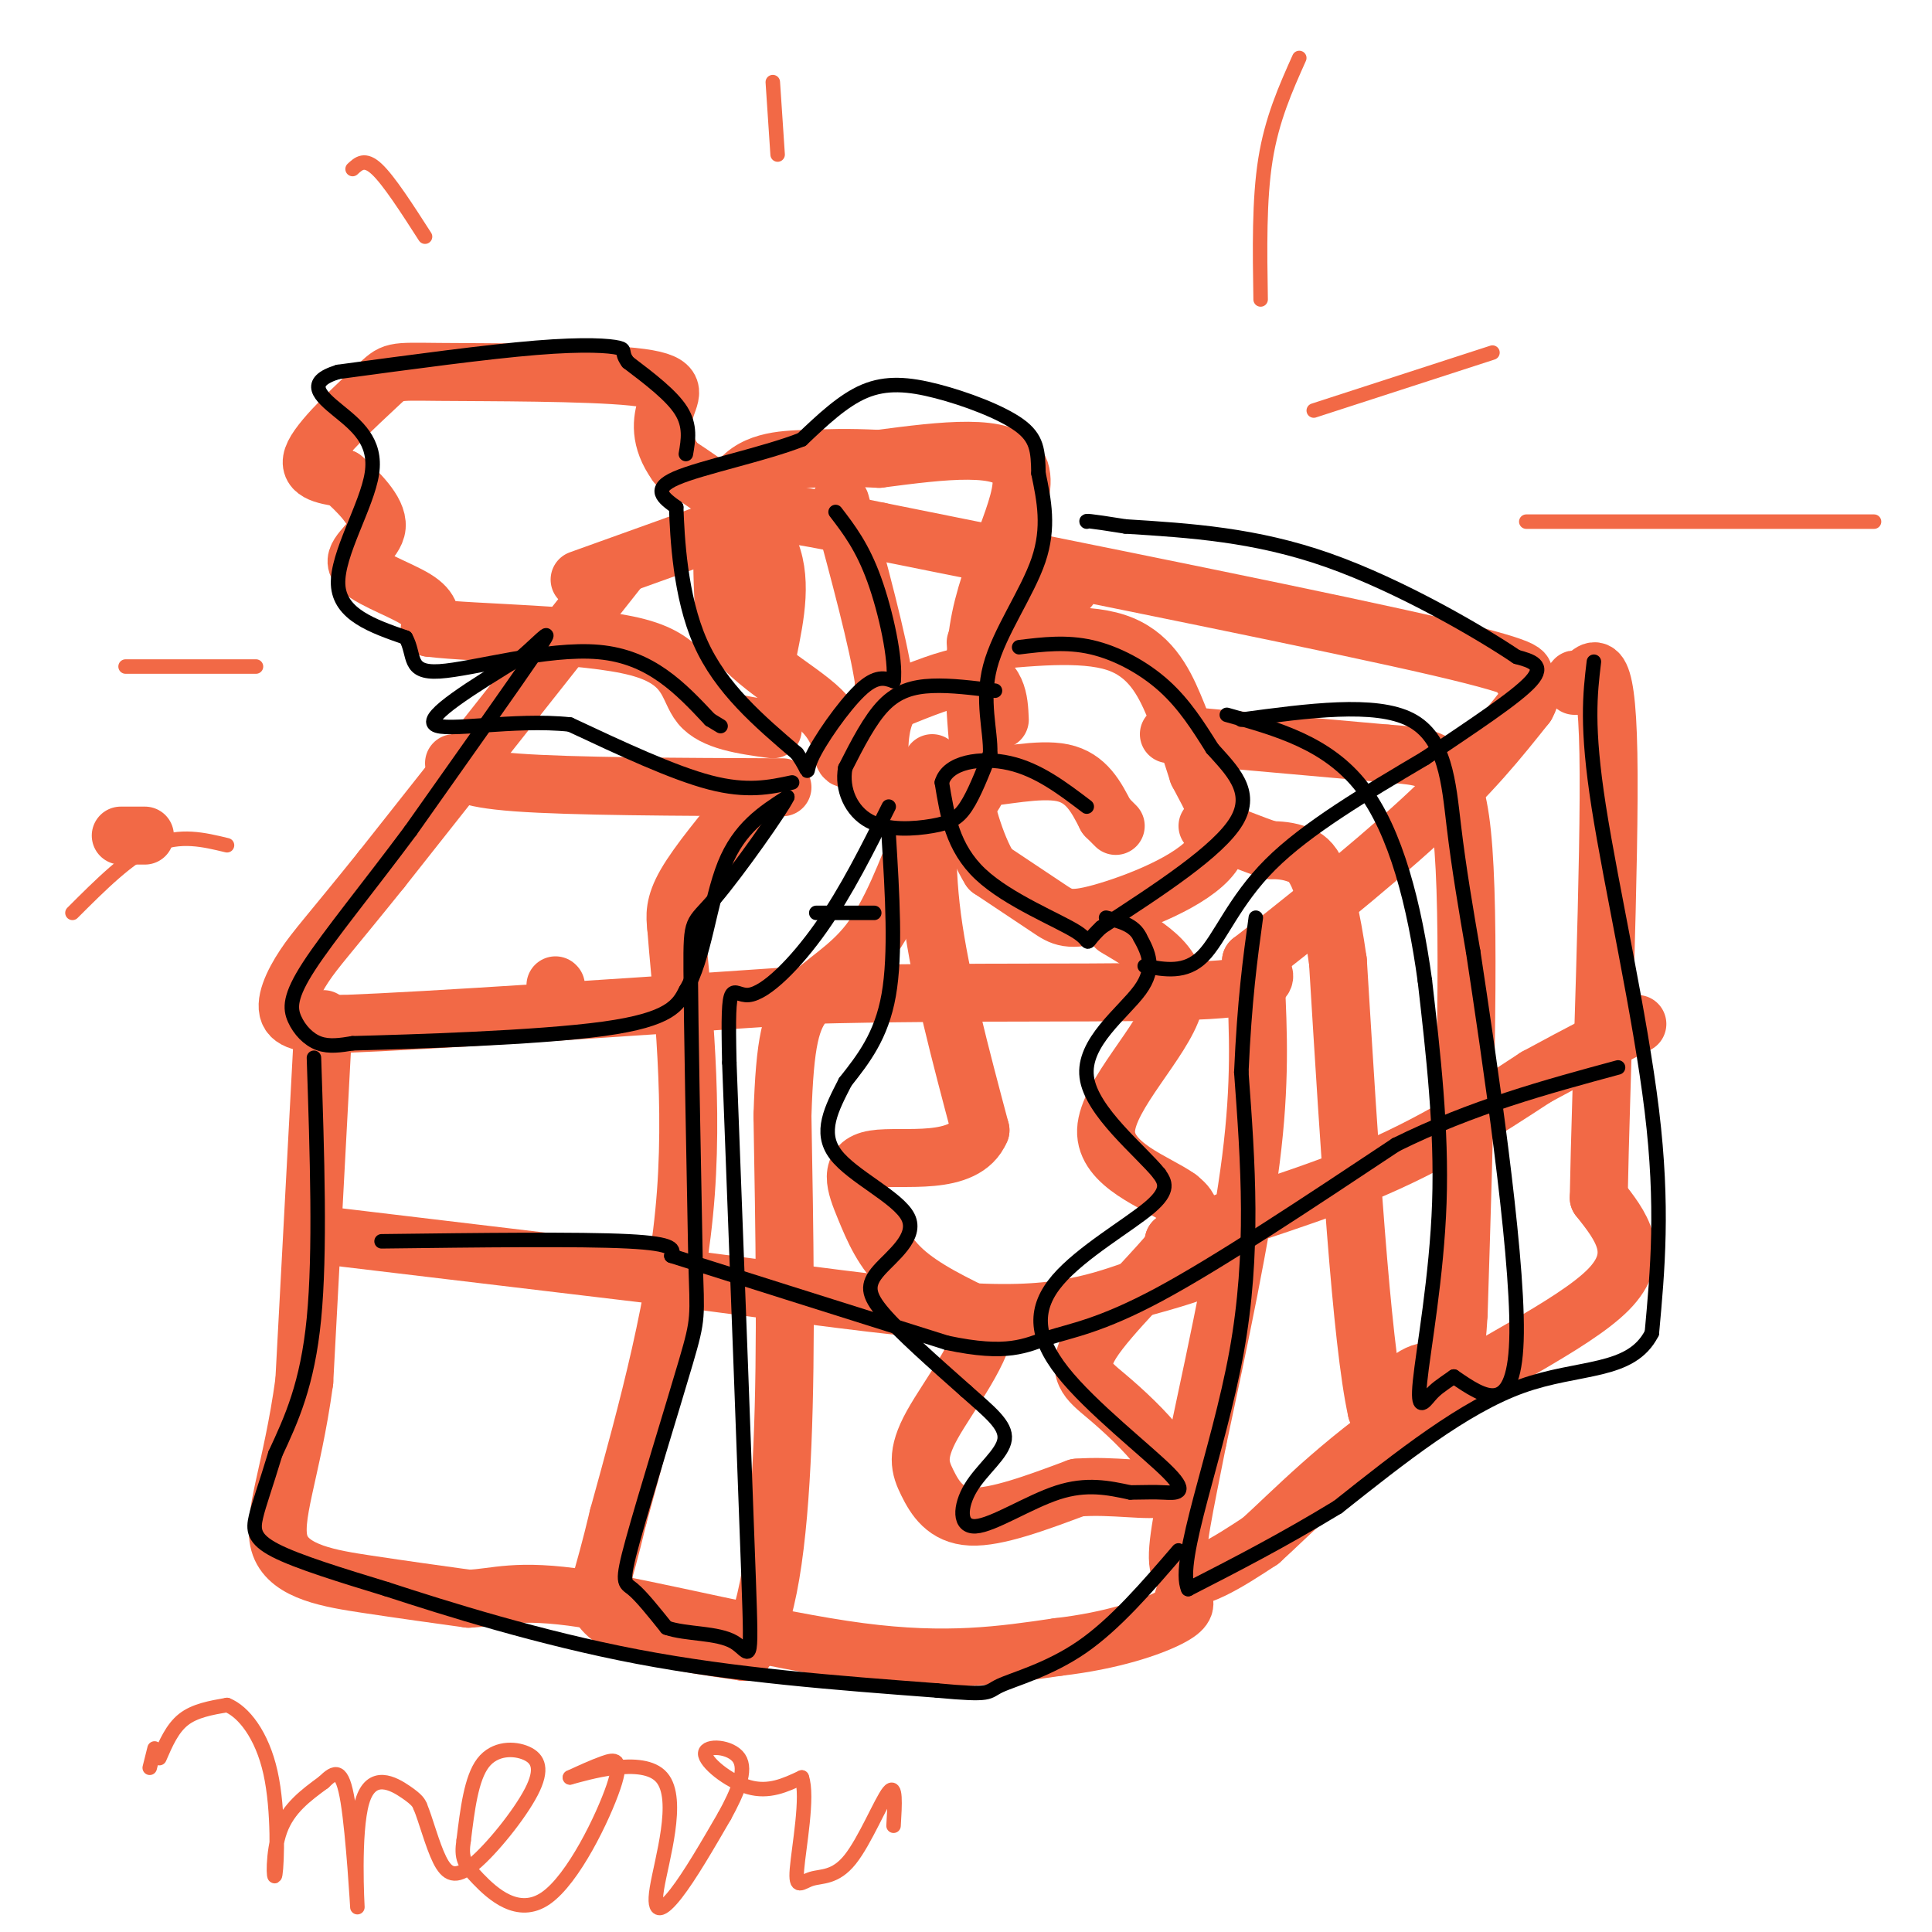 <svg viewBox='0 0 400 400' version='1.1' xmlns='http://www.w3.org/2000/svg' xmlns:xlink='http://www.w3.org/1999/xlink'><g fill='none' stroke='#f26946' stroke-width='12' stroke-linecap='round' stroke-linejoin='round'><path d='M30,173c0.000,0.000 -5.000,0.000 -5,0'/><path d='M115,204c0.000,0.000 0.100,0.100 0.1,0.1'/><path d='M128,118c0.000,0.000 -49.000,62.000 -49,62'/><path d='M79,180c-10.893,13.548 -13.625,16.417 -16,20c-2.375,3.583 -4.393,7.881 -3,10c1.393,2.119 6.196,2.060 11,2'/><path d='M71,212c17.833,-0.667 56.917,-3.333 96,-6'/><path d='M167,206c32.978,-0.889 67.422,-0.111 83,-1c15.578,-0.889 12.289,-3.444 9,-6'/><path d='M259,199c8.200,-6.311 24.200,-19.089 35,-29c10.800,-9.911 16.400,-16.956 22,-24'/><path d='M316,146c2.810,-5.000 -1.167,-5.500 -1,-6c0.167,-0.500 4.476,-1.000 -17,-6c-21.476,-5.000 -68.738,-14.500 -116,-24'/><path d='M182,110c-23.022,-4.711 -22.578,-4.489 -29,-2c-6.422,2.489 -19.711,7.244 -33,12'/><path d='M260,203c0.500,10.583 1.000,21.167 -1,37c-2.000,15.833 -6.500,36.917 -11,58'/><path d='M248,298c-2.905,14.726 -4.667,22.542 -4,26c0.667,3.458 3.762,2.560 7,1c3.238,-1.560 6.619,-3.780 10,-6'/><path d='M261,319c6.095,-5.488 16.333,-16.208 31,-26c14.667,-9.792 33.762,-18.655 41,-26c7.238,-7.345 2.619,-13.173 -2,-19'/><path d='M331,248c0.400,-22.778 2.400,-70.222 2,-92c-0.400,-21.778 -3.200,-17.889 -6,-14'/><path d='M327,142c-1.167,-2.333 -1.083,-1.167 -1,0'/><path d='M67,211c0.000,0.000 -4.000,75.000 -4,75'/><path d='M63,286c-2.571,18.857 -7.000,28.500 -5,34c2.000,5.500 10.429,6.857 18,8c7.571,1.143 14.286,2.071 21,3'/><path d='M97,331c5.774,-0.202 9.708,-2.208 24,0c14.292,2.208 38.940,8.631 57,11c18.060,2.369 29.530,0.685 41,-1'/><path d='M219,341c11.356,-1.311 19.244,-4.089 23,-6c3.756,-1.911 3.378,-2.956 3,-4'/><path d='M69,256c0.000,0.000 67.000,8.000 67,8'/><path d='M136,264c21.548,2.774 41.917,5.708 56,7c14.083,1.292 21.881,0.940 28,0c6.119,-0.940 10.560,-2.470 15,-4'/><path d='M235,267c6.511,-1.778 15.289,-4.222 17,-6c1.711,-1.778 -3.644,-2.889 -9,-4'/><path d='M243,257c5.667,-2.844 24.333,-7.956 39,-14c14.667,-6.044 25.333,-13.022 36,-20'/><path d='M318,223c9.500,-5.167 15.250,-8.083 21,-11'/><path d='M207,149c-0.089,-2.089 -0.178,-4.178 -1,-6c-0.822,-1.822 -2.378,-3.378 -6,-3c-3.622,0.378 -9.311,2.689 -15,5'/><path d='M185,145c-2.990,3.268 -2.967,8.938 -3,13c-0.033,4.062 -0.124,6.517 3,8c3.124,1.483 9.464,1.995 13,1c3.536,-0.995 4.268,-3.498 5,-6'/><path d='M203,161c-0.048,-6.571 -2.667,-20.000 0,-33c2.667,-13.000 10.619,-25.571 8,-31c-2.619,-5.429 -15.810,-3.714 -29,-2'/><path d='M182,95c-7.012,-0.333 -10.042,-0.167 -15,0c-4.958,0.167 -11.845,0.333 -15,6c-3.155,5.667 -2.577,16.833 -2,28'/><path d='M150,129c4.006,7.758 15.022,13.152 20,18c4.978,4.848 3.917,9.152 5,10c1.083,0.848 4.309,-1.758 6,-5c1.691,-3.242 1.845,-7.121 2,-11'/><path d='M183,141c-1.167,-8.000 -5.083,-22.500 -9,-37'/><path d='M202,133c11.022,-1.133 22.044,-2.267 29,0c6.956,2.267 9.844,7.933 12,13c2.156,5.067 3.578,9.533 5,14'/><path d='M248,160c2.710,5.298 6.984,11.544 3,17c-3.984,5.456 -16.226,10.123 -23,12c-6.774,1.877 -8.078,0.965 -11,-1c-2.922,-1.965 -7.461,-4.982 -12,-8'/><path d='M205,180c-3.215,-5.011 -5.254,-13.539 -6,-17c-0.746,-3.461 -0.201,-1.855 4,-2c4.201,-0.145 12.057,-2.041 17,-1c4.943,1.041 6.971,5.021 9,9'/><path d='M229,169c1.833,1.833 1.917,1.917 2,2'/><path d='M193,158c-0.833,9.667 -1.667,19.333 0,32c1.667,12.667 5.833,28.333 10,44'/><path d='M203,234c-3.241,7.735 -16.343,5.073 -22,6c-5.657,0.927 -3.869,5.442 -2,10c1.869,4.558 3.820,9.159 8,13c4.180,3.841 10.590,6.920 17,10'/><path d='M204,273c0.273,5.933 -7.545,15.766 -11,22c-3.455,6.234 -2.545,8.871 -1,12c1.545,3.129 3.727,6.751 9,7c5.273,0.249 13.636,-2.876 22,-6'/><path d='M223,308c7.396,-0.596 14.885,0.915 18,0c3.115,-0.915 1.854,-4.256 -1,-8c-2.854,-3.744 -7.301,-7.890 -11,-11c-3.699,-3.110 -6.650,-5.183 -3,-11c3.650,-5.817 13.900,-15.376 18,-21c4.100,-5.624 2.050,-7.312 0,-9'/><path d='M244,248c-4.369,-3.202 -15.292,-6.708 -15,-14c0.292,-7.292 11.798,-18.369 14,-26c2.202,-7.631 -4.899,-11.815 -12,-16'/><path d='M159,135c1.583,-7.750 3.167,-15.500 0,-22c-3.167,-6.500 -11.083,-11.750 -19,-17'/><path d='M140,96c-3.578,-4.998 -3.022,-8.994 -2,-12c1.022,-3.006 2.509,-5.024 -7,-6c-9.509,-0.976 -30.013,-0.911 -40,-1c-9.987,-0.089 -9.458,-0.332 -13,3c-3.542,3.332 -11.155,10.238 -13,14c-1.845,3.762 2.077,4.381 6,5'/><path d='M71,99c2.938,2.646 7.282,6.761 7,10c-0.282,3.239 -5.191,5.603 -4,8c1.191,2.397 8.483,4.828 12,7c3.517,2.172 3.258,4.086 3,6'/><path d='M89,130c9.595,1.179 32.083,1.125 43,4c10.917,2.875 10.262,8.679 13,12c2.738,3.321 8.869,4.161 15,5'/><path d='M162,163c-21.833,-0.083 -43.667,-0.167 -55,-1c-11.333,-0.833 -12.167,-2.417 -13,-4'/><path d='M155,166c-5.250,6.333 -10.500,12.667 -13,17c-2.500,4.333 -2.250,6.667 -2,9'/><path d='M140,192c0.756,10.644 3.644,32.756 2,55c-1.644,22.244 -7.822,44.622 -14,67'/><path d='M128,314c-3.357,14.131 -4.750,15.958 -4,18c0.750,2.042 3.643,4.298 9,6c5.357,1.702 13.179,2.851 21,4'/><path d='M154,342c5.044,-5.911 7.156,-22.689 8,-43c0.844,-20.311 0.422,-44.156 0,-68'/><path d='M162,231c0.488,-15.512 1.708,-20.292 5,-24c3.292,-3.708 8.655,-6.345 13,-12c4.345,-5.655 7.673,-14.327 11,-23'/><path d='M191,172c2.167,-4.333 2.083,-3.667 2,-3'/><path d='M242,152c0.000,0.000 45.000,4.000 45,4'/><path d='M287,156c10.600,0.800 14.600,0.800 16,20c1.400,19.200 0.200,57.600 -1,96'/><path d='M302,272c-1.000,17.244 -3.000,12.356 -6,12c-3.000,-0.356 -7.000,3.822 -11,8'/><path d='M285,292c-3.167,-14.167 -5.583,-53.583 -8,-93'/><path d='M277,199c-2.756,-19.311 -5.644,-21.089 -8,-22c-2.356,-0.911 -4.178,-0.956 -6,-1'/><path d='M263,176c-3.167,-1.000 -8.083,-3.000 -13,-5'/><path d='M217,125c0.000,0.000 4.000,-3.000 4,-3'/><path d='M221,122c0.667,-0.500 0.333,-0.250 0,0'/></g>
<g fill='none' stroke='#000000' stroke-width='3' stroke-linecap='round' stroke-linejoin='round'><path d='M206,143c-4.556,-0.578 -9.111,-1.156 -13,-1c-3.889,0.156 -7.111,1.044 -10,4c-2.889,2.956 -5.444,7.978 -8,13'/><path d='M175,159c-0.797,4.413 1.209,8.946 5,11c3.791,2.054 9.367,1.630 13,1c3.633,-0.630 5.324,-1.466 7,-4c1.676,-2.534 3.338,-6.767 5,-11'/><path d='M205,156c0.179,-4.679 -1.875,-10.875 0,-18c1.875,-7.125 7.679,-15.179 10,-22c2.321,-6.821 1.161,-12.411 0,-18'/><path d='M215,98c-0.073,-4.657 -0.257,-7.300 -4,-10c-3.743,-2.700 -11.046,-5.458 -17,-7c-5.954,-1.542 -10.558,-1.869 -15,0c-4.442,1.869 -8.721,5.935 -13,10'/><path d='M166,91c-7.800,3.067 -20.800,5.733 -26,8c-5.200,2.267 -2.600,4.133 0,6'/><path d='M140,105c0.222,6.133 0.778,18.467 5,28c4.222,9.533 12.111,16.267 20,23'/><path d='M165,156c3.262,4.595 1.417,4.583 3,1c1.583,-3.583 6.595,-10.738 10,-14c3.405,-3.262 5.202,-2.631 7,-2'/><path d='M185,141c0.556,-4.356 -1.556,-14.244 -4,-21c-2.444,-6.756 -5.222,-10.378 -8,-14'/><path d='M211,134c4.889,-0.600 9.778,-1.200 15,0c5.222,1.200 10.778,4.200 15,8c4.222,3.800 7.111,8.400 10,13'/><path d='M251,155c3.911,4.378 8.689,8.822 5,15c-3.689,6.178 -15.844,14.089 -28,22'/><path d='M228,192c-4.369,4.119 -1.292,3.417 -5,1c-3.708,-2.417 -14.202,-6.548 -20,-12c-5.798,-5.452 -6.899,-12.226 -8,-19'/><path d='M195,162c1.156,-4.244 8.044,-5.356 14,-4c5.956,1.356 10.978,5.178 16,9'/><path d='M184,173c0.750,12.250 1.500,24.500 0,33c-1.500,8.500 -5.250,13.250 -9,18'/><path d='M175,224c-2.843,5.547 -5.450,10.415 -2,15c3.450,4.585 12.956,8.889 15,13c2.044,4.111 -3.373,8.030 -6,11c-2.627,2.970 -2.465,4.991 1,9c3.465,4.009 10.232,10.004 17,16'/><path d='M200,288c4.823,4.293 8.381,7.026 8,10c-0.381,2.974 -4.700,6.189 -7,10c-2.300,3.811 -2.581,8.218 1,8c3.581,-0.218 11.023,-5.062 17,-7c5.977,-1.938 10.488,-0.969 15,0'/><path d='M234,309c3.513,-0.032 4.796,-0.111 7,0c2.204,0.111 5.328,0.411 1,-4c-4.328,-4.411 -16.109,-13.533 -22,-21c-5.891,-7.467 -5.894,-13.280 -1,-19c4.894,-5.720 14.684,-11.349 19,-15c4.316,-3.651 3.158,-5.326 2,-7'/><path d='M240,243c-3.738,-4.667 -14.083,-12.833 -15,-20c-0.917,-7.167 7.595,-13.333 11,-18c3.405,-4.667 1.702,-7.833 0,-11'/><path d='M236,194c-1.167,-2.500 -4.083,-3.250 -7,-4'/><path d='M142,94c0.500,-2.917 1.000,-5.833 -1,-9c-2.000,-3.167 -6.500,-6.583 -11,-10'/><path d='M130,75c-1.631,-2.167 -0.208,-2.583 -2,-3c-1.792,-0.417 -6.798,-0.833 -17,0c-10.202,0.833 -25.601,2.917 -41,5'/><path d='M70,77c-6.923,2.129 -3.732,4.952 0,8c3.732,3.048 8.005,6.321 7,13c-1.005,6.679 -7.287,16.766 -7,23c0.287,6.234 7.144,8.617 14,11'/><path d='M84,132c2.060,3.690 0.208,7.417 7,7c6.792,-0.417 22.226,-4.976 33,-4c10.774,0.976 16.887,7.488 23,14'/><path d='M147,149c3.833,2.333 1.917,1.167 0,0'/><path d='M164,162c-4.667,1.000 -9.333,2.000 -17,0c-7.667,-2.000 -18.333,-7.000 -29,-12'/><path d='M118,150c-11.533,-1.244 -25.867,1.644 -28,0c-2.133,-1.644 7.933,-7.822 18,-14'/><path d='M108,136c4.622,-4.044 7.178,-7.156 3,-1c-4.178,6.156 -15.089,21.578 -26,37'/><path d='M85,172c-8.539,11.478 -16.887,21.675 -21,28c-4.113,6.325 -3.992,8.780 -3,11c0.992,2.220 2.855,4.206 5,5c2.145,0.794 4.573,0.397 7,0'/><path d='M73,216c11.889,-0.311 38.111,-1.089 52,-3c13.889,-1.911 15.444,-4.956 17,-8'/><path d='M142,205c3.844,-6.400 4.956,-18.400 8,-26c3.044,-7.600 8.022,-10.800 13,-14'/><path d='M163,165c-1.071,2.405 -10.250,15.417 -15,21c-4.750,5.583 -5.071,3.738 -5,15c0.071,11.262 0.536,35.631 1,60'/><path d='M144,261c0.346,11.930 0.711,11.754 -2,21c-2.711,9.246 -8.499,27.912 -11,37c-2.501,9.088 -1.715,8.596 0,10c1.715,1.404 4.357,4.702 7,8'/><path d='M138,337c4.024,1.417 10.583,0.958 14,3c3.417,2.042 3.690,6.583 3,-13c-0.690,-19.583 -2.345,-63.292 -4,-107'/><path d='M151,220c-0.440,-19.190 0.458,-13.667 4,-14c3.542,-0.333 9.726,-6.524 15,-14c5.274,-7.476 9.637,-16.238 14,-25'/><path d='M169,189c0.000,0.000 12.000,0.000 12,0'/><path d='M237,200c4.222,0.778 8.444,1.556 12,-2c3.556,-3.556 6.444,-11.444 14,-19c7.556,-7.556 19.778,-14.778 32,-22'/><path d='M295,157c10.000,-6.756 19.000,-12.644 22,-16c3.000,-3.356 0.000,-4.178 -3,-5'/><path d='M314,136c-7.267,-4.911 -23.933,-14.689 -39,-20c-15.067,-5.311 -28.533,-6.156 -42,-7'/><path d='M233,109c-8.333,-1.333 -8.167,-1.167 -8,-1'/><path d='M257,149c13.867,-1.867 27.733,-3.733 35,0c7.267,3.733 7.933,13.067 9,22c1.067,8.933 2.533,17.467 4,26'/><path d='M305,197c3.200,21.200 9.200,61.200 9,79c-0.200,17.800 -6.600,13.400 -13,9'/><path d='M301,285c-2.949,2.037 -3.821,2.628 -5,4c-1.179,1.372 -2.663,3.523 -2,-3c0.663,-6.523 3.475,-21.721 4,-37c0.525,-15.279 -1.238,-30.640 -3,-46'/><path d='M295,203c-2.111,-15.378 -5.889,-30.822 -13,-40c-7.111,-9.178 -17.556,-12.089 -28,-15'/><path d='M330,137c-0.800,6.689 -1.600,13.378 1,30c2.600,16.622 8.600,43.178 11,63c2.400,19.822 1.200,32.911 0,46'/><path d='M342,276c-4.311,8.489 -15.089,6.711 -27,11c-11.911,4.289 -24.956,14.644 -38,25'/><path d='M277,312c-11.500,7.000 -21.250,12.000 -31,17'/><path d='M246,329c-2.644,-5.667 6.244,-28.333 10,-49c3.756,-20.667 2.378,-39.333 1,-58'/><path d='M257,222c0.667,-15.000 1.833,-23.500 3,-32'/><path d='M65,219c0.667,20.167 1.333,40.333 0,54c-1.333,13.667 -4.667,20.833 -8,28'/><path d='M57,301c-2.107,6.952 -3.375,10.333 -4,13c-0.625,2.667 -0.607,4.619 4,7c4.607,2.381 13.804,5.190 23,8'/><path d='M80,329c12.378,4.044 31.822,10.156 52,14c20.178,3.844 41.089,5.422 62,7'/><path d='M194,350c11.762,1.095 10.167,0.333 13,-1c2.833,-1.333 10.095,-3.238 17,-8c6.905,-4.762 13.452,-12.381 20,-20'/><path d='M79,257c20.500,-0.250 41.000,-0.500 51,0c10.000,0.500 9.500,1.750 9,3'/><path d='M139,260c11.000,3.500 34.000,10.750 57,18'/><path d='M196,278c12.786,2.726 16.250,0.542 21,-1c4.750,-1.542 10.786,-2.440 23,-9c12.214,-6.560 30.607,-18.780 49,-31'/><path d='M289,237c15.833,-7.833 30.917,-11.917 46,-16'/></g>
<g fill='none' stroke='#f26946' stroke-width='3' stroke-linecap='round' stroke-linejoin='round'><path d='M272,85c0.000,0.000 37.000,-12.000 37,-12'/><path d='M316,108c0.000,0.000 72.000,0.000 72,0'/><path d='M261,62c-0.167,-10.333 -0.333,-20.667 1,-29c1.333,-8.333 4.167,-14.667 7,-21'/><path d='M161,32c0.000,0.000 -1.000,-15.000 -1,-15'/><path d='M88,49c-3.750,-5.833 -7.500,-11.667 -10,-14c-2.500,-2.333 -3.750,-1.167 -5,0'/><path d='M53,138c0.000,0.000 -27.000,0.000 -27,0'/><path d='M47,175c-4.833,-1.167 -9.667,-2.333 -15,0c-5.333,2.333 -11.167,8.167 -17,14'/><path d='M31,366c0.000,0.000 1.000,-4.000 1,-4'/><path d='M33,364c1.333,-3.083 2.667,-6.167 5,-8c2.333,-1.833 5.667,-2.417 9,-3'/><path d='M47,353c3.357,1.322 7.250,6.128 9,14c1.750,7.872 1.356,18.812 1,21c-0.356,2.188 -0.673,-4.375 1,-9c1.673,-4.625 5.337,-7.313 9,-10'/><path d='M67,369c2.384,-2.322 3.843,-3.128 5,4c1.157,7.128 2.011,22.189 2,22c-0.011,-0.189 -0.888,-15.628 1,-22c1.888,-6.372 6.539,-3.678 9,-2c2.461,1.678 2.730,2.339 3,3'/><path d='M87,374c1.135,2.684 2.474,7.895 4,11c1.526,3.105 3.240,4.103 7,1c3.760,-3.103 9.564,-10.306 12,-15c2.436,-4.694 1.502,-6.879 -1,-8c-2.502,-1.121 -6.572,-1.177 -9,2c-2.428,3.177 -3.214,9.589 -4,16'/><path d='M96,381c-0.559,3.695 0.044,4.932 3,8c2.956,3.068 8.267,7.967 14,4c5.733,-3.967 11.890,-16.799 14,-23c2.110,-6.201 0.174,-5.772 -2,-5c-2.174,0.772 -4.587,1.886 -7,3'/><path d='M118,368c3.313,-0.863 15.094,-4.520 19,0c3.906,4.520 -0.064,17.217 -1,23c-0.936,5.783 1.161,4.652 4,1c2.839,-3.652 6.419,-9.826 10,-16'/><path d='M150,376c2.759,-5.014 4.657,-9.550 3,-12c-1.657,-2.450 -6.869,-2.813 -7,-1c-0.131,1.813 4.820,5.804 9,7c4.180,1.196 7.590,-0.402 11,-2'/><path d='M166,368c1.390,3.874 -0.636,14.557 -1,19c-0.364,4.443 0.933,2.644 3,2c2.067,-0.644 4.903,-0.135 8,-4c3.097,-3.865 6.456,-12.104 8,-14c1.544,-1.896 1.272,2.552 1,7'/></g>
</svg>